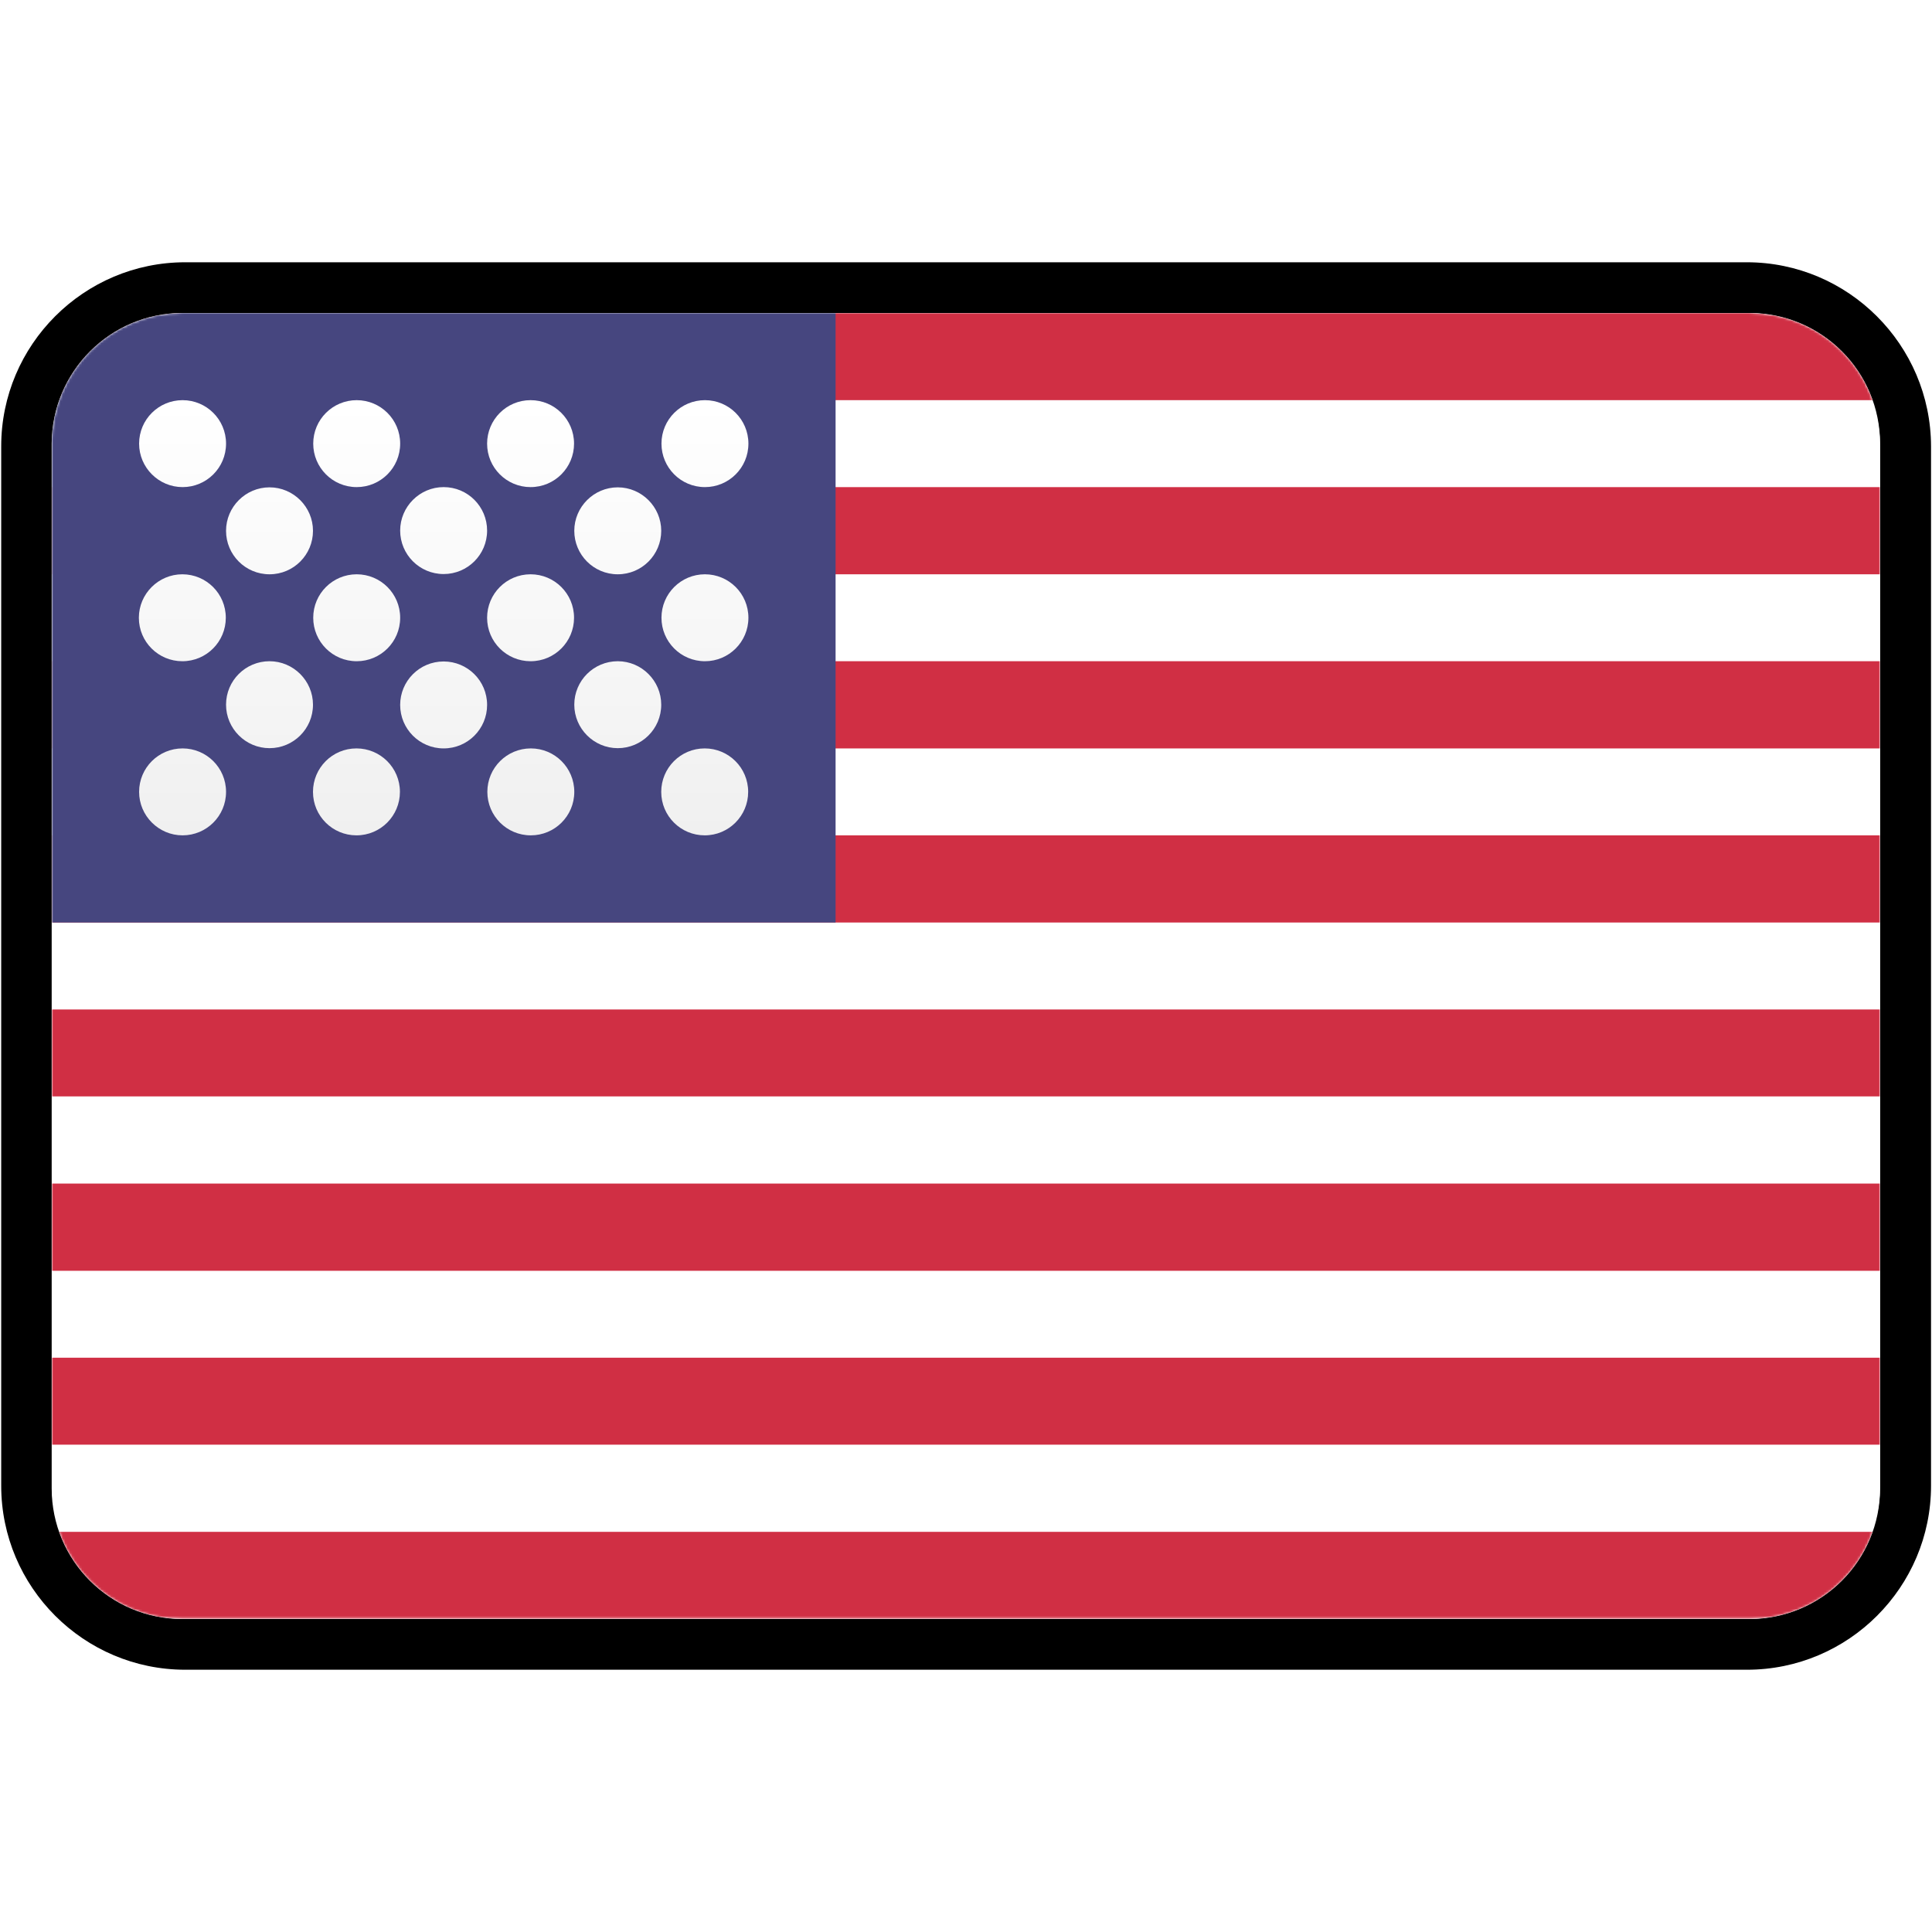 <?xml version="1.0" encoding="utf-8"?> <svg xmlns="http://www.w3.org/2000/svg" xmlns:xlink="http://www.w3.org/1999/xlink" version="1.1" id="Слой_1" x="0px" y="0px" viewBox="0 0 800 800" style="enable-background:new 0 0 800 800;" xml:space="preserve"> <style type="text/css"> .st0{fill:#FFFFFF;} .st1{clip-path:url(#SVGID_00000028302577906984349300000017300669202660602031_);} .st2{fill:#FFFFFF;filter:url(#Adobe_OpacityMaskFilter);} .st3{mask:url(#mask0_503_3486_00000162310048506358952460000018083558270255577021_);} .st4{fill-rule:evenodd;clip-rule:evenodd;fill:#D02F44;} .st5{fill:#46467F;} .st6{fill-rule:evenodd;clip-rule:evenodd;fill:url(#SVGID_00000155863573306442112560000015851203139252046238_);} </style> <g> <path class="st0" d="M76.7,680.9c-36.2,0-65.7-29.5-65.7-65.7V184.8c0-36.2,29.5-65.7,65.7-65.7h646.7c36.2,0,65.7,29.5,65.7,65.7 v430.4c0,36.2-29.5,65.7-65.7,65.7H76.7z"></path> <path d="M723.3,129.6c30.5,0,55.2,24.7,55.2,55.2v430.4c0,30.5-24.7,55.2-55.2,55.2H76.7c-30.5,0-55.2-24.7-55.2-55.2V184.8 c0-30.5,24.7-55.2,55.2-55.2H723.3 M723.3,108.6H76.7c-42,0-76.2,34.2-76.2,76.2v430.4c0,42,34.2,76.2,76.2,76.2h646.7 c42,0,76.2-34.2,76.2-76.2V184.8C799.5,142.8,765.3,108.6,723.3,108.6L723.3,108.6z"></path> </g> <g> <defs> <path id="SVGID_1_" d="M75.5,129.6h648.9c29.9,0,54.1,24.2,54.1,54.1v432.6c0,29.9-24.2,54.1-54.1,54.1H75.5 c-29.9,0-54.1-24.2-54.1-54.1V183.7C21.5,153.8,45.7,129.6,75.5,129.6z"></path> </defs> <clipPath id="SVGID_00000040538315477954063390000000925000506480962951_"> <use xlink:href="#SVGID_1_" style="overflow:visible;"></use> </clipPath> <g style="clip-path:url(#SVGID_00000040538315477954063390000000925000506480962951_);"> <path class="st0" d="M75.5,129.6h648.9c29.9,0,54.1,24.2,54.1,54.1v432.6c0,29.9-24.2,54.1-54.1,54.1H75.5 c-29.9,0-54.1-24.2-54.1-54.1V183.7C21.5,153.8,45.7,129.6,75.5,129.6z"></path> <defs> <filter id="Adobe_OpacityMaskFilter" filterUnits="userSpaceOnUse" x="21.5" y="129.6" width="757.1" height="540.8"> <feColorMatrix type="matrix" values="1 0 0 0 0 0 1 0 0 0 0 0 1 0 0 0 0 0 1 0"></feColorMatrix> </filter> </defs> <mask maskUnits="userSpaceOnUse" x="21.5" y="129.6" width="757.1" height="540.8" id="mask0_503_3486_00000162310048506358952460000018083558270255577021_"> <path class="st2" d="M75.5,129.6h648.9c29.9,0,54.1,24.2,54.1,54.1v432.6c0,29.9-24.2,54.1-54.1,54.1H75.5 c-29.9,0-54.1-24.2-54.1-54.1V183.7C21.5,153.8,45.7,129.6,75.5,129.6z"></path> </mask> <g class="st3"> <path class="st4" d="M778.5,129.6H21.5v36.1h757.1V129.6z M778.5,201.7H21.5v36.1h757.1V201.7z M21.5,273.8h757.1v36.1H21.5 V273.8z M778.5,345.9H21.5V382h757.1V345.9z M21.5,418h757.1v36H21.5V418z M778.5,490.1H21.5v36.1h757.1V490.1z M21.5,562.2 h757.1v36H21.5V562.2z M778.5,634.3H21.5v36h757.1V634.3z"></path> <rect x="21.5" y="129.6" class="st5" width="324.5" height="252.4"></rect> <g> <linearGradient id="SVGID_00000023967403148934975210000012829742140864435360_" gradientUnits="userSpaceOnUse" x1="-533.006" y1="934.197" x2="-533.006" y2="927.888" gradientTransform="matrix(28.571 0 0 -28.571 15412.429 26857)"> <stop offset="0" style="stop-color:#FFFFFF"></stop> <stop offset="1" style="stop-color:#F0F0F0"></stop> </linearGradient> <path style="fill-rule:evenodd;clip-rule:evenodd;fill:url(#SVGID_00000023967403148934975210000012829742140864435360_);" d=" M93.6,183.7c0,10-8.1,18-18,18s-18-8.1-18-18c0-10,8.1-18,18-18S93.6,173.7,93.6,183.7z M165.7,183.7c0,10-8.1,18-18,18 c-10,0-18-8.1-18-18c0-10,8.1-18,18-18C157.6,165.7,165.7,173.7,165.7,183.7z M219.7,201.7c10,0,18-8.1,18-18c0-10-8.1-18-18-18 c-10,0-18,8.1-18,18C201.7,193.7,209.8,201.7,219.7,201.7z M309.9,183.7c0,10-8.1,18-18,18c-10,0-18-8.1-18-18 c0-10,8.1-18,18-18C301.8,165.7,309.9,173.7,309.9,183.7z M111.6,237.8c10,0,18-8.1,18-18s-8.1-18-18-18s-18,8.1-18,18 S101.6,237.8,111.6,237.8z M201.7,219.7c0,10-8.1,18-18,18c-10,0-18-8.1-18-18s8.1-18,18-18 C193.7,201.7,201.7,209.8,201.7,219.7z M255.8,237.8c10,0,18-8.1,18-18s-8.1-18-18-18s-18,8.1-18,18S245.8,237.8,255.8,237.8z M309.9,255.8c0,10-8.1,18-18,18c-10,0-18-8.1-18-18c0-10,8.1-18,18-18C301.8,237.8,309.9,245.8,309.9,255.8z M219.7,273.8 c10,0,18-8.1,18-18c0-10-8.1-18-18-18c-10,0-18,8.1-18,18C201.7,265.8,209.8,273.8,219.7,273.8z M165.7,255.8c0,10-8.1,18-18,18 c-10,0-18-8.1-18-18c0-10,8.1-18,18-18C157.6,237.8,165.7,245.8,165.7,255.8z M75.5,273.8c10,0,18-8.1,18-18c0-10-8.1-18-18-18 s-18,8.1-18,18C57.5,265.8,65.6,273.8,75.5,273.8z M129.6,291.8c0,10-8.1,18-18,18s-18-8.1-18-18c0-10,8.1-18,18-18 S129.6,281.9,129.6,291.8z M183.7,309.9c10,0,18-8.1,18-18c0-10-8.1-18-18-18c-10,0-18,8.1-18,18 C165.7,301.8,173.7,309.9,183.7,309.9z M273.8,291.8c0,10-8.1,18-18,18s-18-8.1-18-18c0-10,8.1-18,18-18 S273.8,281.9,273.8,291.8z M291.8,345.9c10,0,18-8.1,18-18c0-10-8.1-18-18-18c-10,0-18,8.1-18,18 C273.8,337.9,281.9,345.9,291.8,345.9z M237.8,327.9c0,10-8.1,18-18,18c-10,0-18-8.1-18-18c0-10,8.1-18,18-18 C229.7,309.9,237.8,317.9,237.8,327.9z M147.6,345.9c10,0,18-8.1,18-18c0-10-8.1-18-18-18c-10,0-18,8.1-18,18 C129.6,337.9,137.7,345.9,147.6,345.9z M93.6,327.9c0,10-8.1,18-18,18s-18-8.1-18-18c0-10,8.1-18,18-18S93.6,317.9,93.6,327.9z"></path> </g> </g> </g> </g> </svg> 